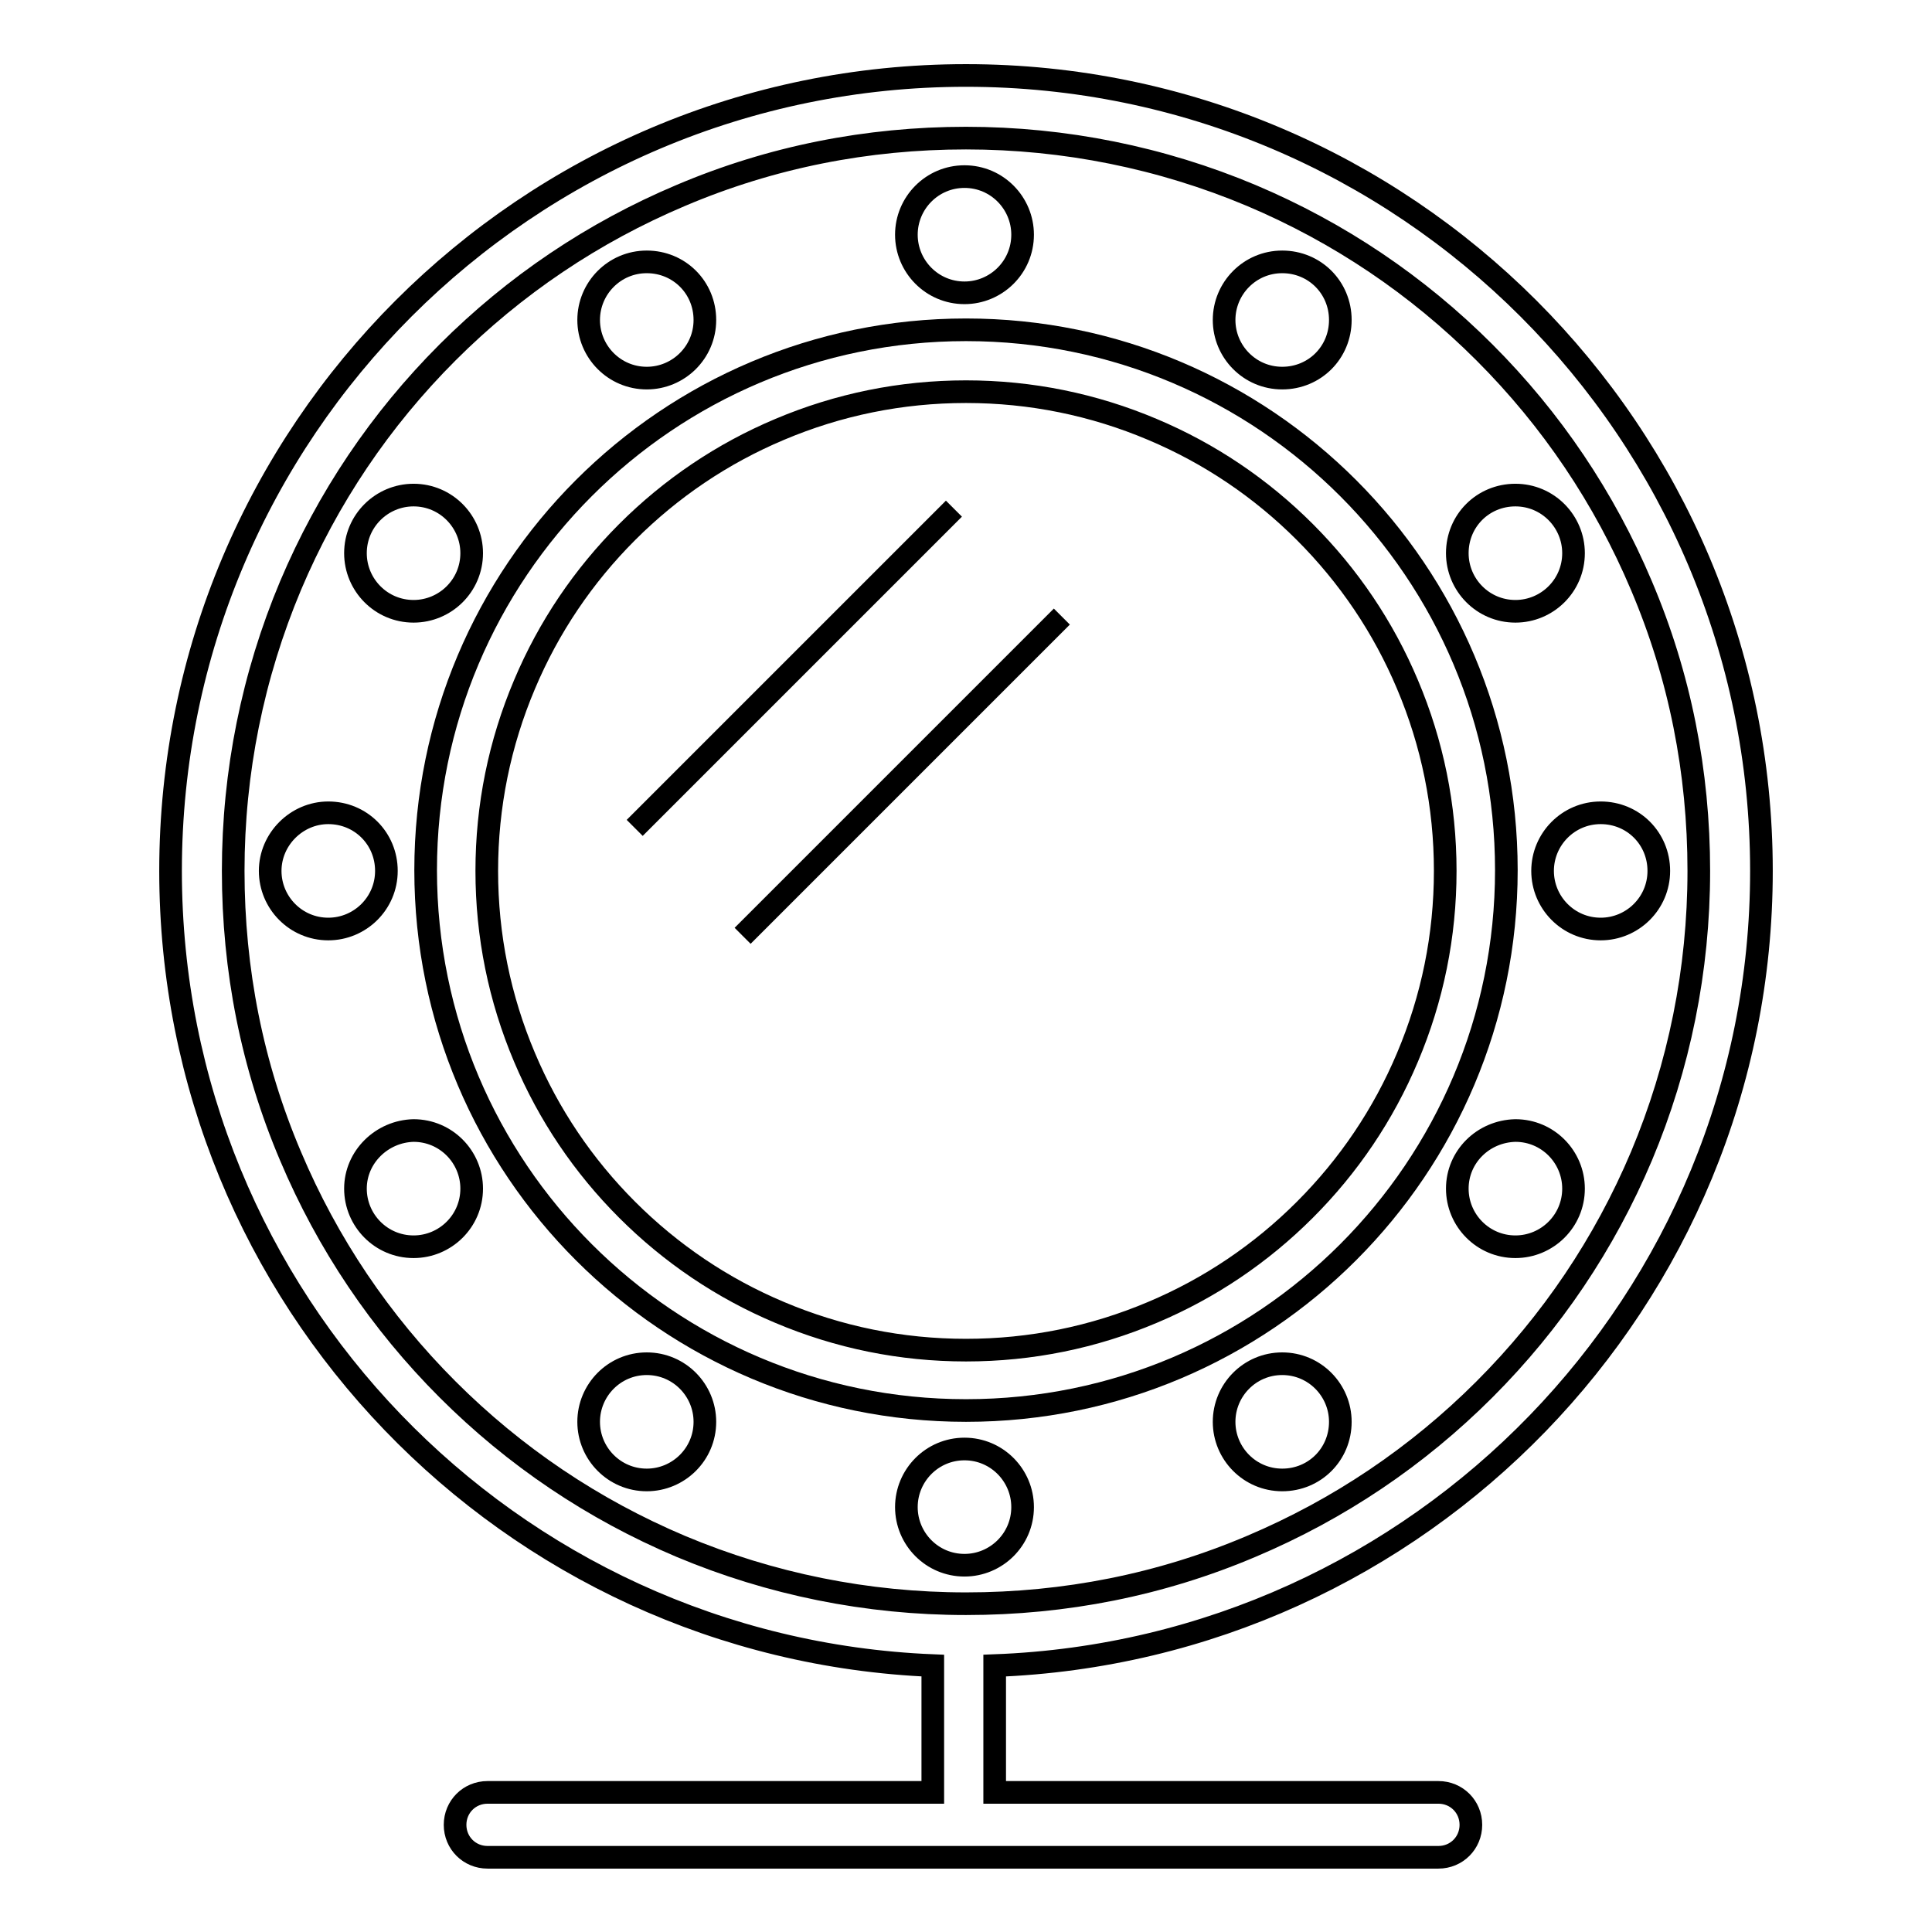 <?xml version="1.0" encoding="utf-8"?>
<!-- Svg Vector Icons : http://www.onlinewebfonts.com/icon -->
<!DOCTYPE svg PUBLIC "-//W3C//DTD SVG 1.1//EN" "http://www.w3.org/Graphics/SVG/1.1/DTD/svg11.dtd">
<svg version="1.1" xmlns="http://www.w3.org/2000/svg" xmlns:xlink="http://www.w3.org/1999/xlink" x="0px" y="0px" viewBox="0 0 256 256" enable-background="new 0 0 256 256" xml:space="preserve">
<g><g><path stroke-width="3" fill-opacity="0" stroke="#000000"  d="M128,51.9c8.6,0,16.9,1.7,24.7,5c7.6,3.2,14.4,7.8,20.2,13.6c5.8,5.8,10.4,12.6,13.6,20.2c3.3,7.8,5,16.1,5,24.7c0,8.6-1.7,16.9-5,24.7c-3.2,7.6-7.8,14.4-13.6,20.2c-5.8,5.8-12.6,10.4-20.2,13.6c-7.8,3.3-16.1,5-24.7,5c-8.6,0-16.9-1.7-24.7-5c-7.6-3.2-14.4-7.8-20.2-13.6c-5.8-5.8-10.4-12.6-13.6-20.2c-3.3-7.8-5-16.1-5-24.7c0-8.6,1.7-16.9,5-24.7c3.2-7.6,7.8-14.4,13.6-20.2c5.8-5.8,12.6-10.4,20.2-13.6C111.1,53.6,119.4,51.9,128,51.9 M128,43.7c-39.6,0-71.6,32.1-71.6,71.6c0,39.6,32.1,71.6,71.6,71.6c39.6,0,71.6-32.1,71.6-71.6C199.6,75.8,167.6,43.7,128,43.7L128,43.7z"/><path stroke-width="3" fill-opacity="0" stroke="#000000"  d="M120.1,31.1c0,4.2,3.4,7.7,7.7,7.7c4.2,0,7.7-3.4,7.7-7.7c0-4.2-3.4-7.7-7.7-7.7C123.5,23.4,120.1,26.9,120.1,31.1L120.1,31.1z"/><path stroke-width="3" fill-opacity="0" stroke="#000000"  d="M120.1,199.7c0,4.2,3.4,7.7,7.7,7.7c4.2,0,7.7-3.4,7.7-7.7c0-4.2-3.4-7.7-7.7-7.7C123.5,192,120.1,195.5,120.1,199.7L120.1,199.7z"/><path stroke-width="3" fill-opacity="0" stroke="#000000"  d="M78,42.4c0,4.2,3.4,7.7,7.7,7.7c4.2,0,7.7-3.4,7.7-7.7s-3.4-7.7-7.7-7.7C81.4,34.7,78,38.2,78,42.4L78,42.4z"/><path stroke-width="3" fill-opacity="0" stroke="#000000"  d="M162.2,188.4c0,4.2,3.4,7.7,7.7,7.7s7.7-3.4,7.7-7.7l0,0c0-4.2-3.4-7.7-7.7-7.7S162.2,184.2,162.2,188.4z"/><path stroke-width="3" fill-opacity="0" stroke="#000000"  d="M47.1,73.3c0,4.2,3.4,7.7,7.7,7.7c4.2,0,7.7-3.4,7.7-7.7c0-4.2-3.4-7.7-7.7-7.7C50.6,65.6,47.1,69,47.1,73.3z"/><path stroke-width="3" fill-opacity="0" stroke="#000000"  d="M193.1,157.5c0,4.2,3.4,7.7,7.7,7.7c4.2,0,7.7-3.4,7.7-7.7c0-4.2-3.4-7.7-7.7-7.7C196.5,149.9,193.1,153.3,193.1,157.5z"/><path stroke-width="3" fill-opacity="0" stroke="#000000"  d="M35.8,115.4c0,4.2,3.4,7.7,7.7,7.7c4.2,0,7.7-3.4,7.7-7.7s-3.4-7.7-7.7-7.7C39.3,107.7,35.8,111.2,35.8,115.4z"/><path stroke-width="3" fill-opacity="0" stroke="#000000"  d="M204.4,115.4c0,4.2,3.4,7.7,7.7,7.7c4.2,0,7.7-3.4,7.7-7.7s-3.4-7.7-7.7-7.7C207.8,107.7,204.4,111.2,204.4,115.4z"/><path stroke-width="3" fill-opacity="0" stroke="#000000"  d="M47.1,157.5c0,4.2,3.4,7.7,7.7,7.7c4.2,0,7.7-3.4,7.7-7.7c0-4.2-3.4-7.7-7.7-7.7C50.6,149.9,47.1,153.3,47.1,157.5z"/><path stroke-width="3" fill-opacity="0" stroke="#000000"  d="M193.1,73.3c0,4.2,3.4,7.7,7.7,7.7c4.2,0,7.7-3.4,7.7-7.7c0-4.2-3.4-7.7-7.7-7.7C196.5,65.6,193.1,69,193.1,73.3z"/><path stroke-width="3" fill-opacity="0" stroke="#000000"  d="M78,188.4c0,4.2,3.4,7.7,7.7,7.7c4.2,0,7.7-3.4,7.7-7.7l0,0c0-4.2-3.4-7.7-7.7-7.7C81.4,180.7,78,184.2,78,188.4L78,188.4z"/><path stroke-width="3" fill-opacity="0" stroke="#000000"  d="M162.2,42.4c0,4.2,3.4,7.7,7.7,7.7s7.7-3.4,7.7-7.7s-3.4-7.7-7.7-7.7S162.2,38.2,162.2,42.4z"/><path stroke-width="3" fill-opacity="0" stroke="#000000"  d="M233.4,115.4C233.4,57.2,186.2,10,128,10C69.8,10,22.6,57.2,22.6,115.4c0,56.7,44.8,103,101,105.3v16.8H64.6c-2.4,0-4.3,1.9-4.3,4.3s1.9,4.3,4.3,4.3h126c2.4,0,4.3-1.9,4.3-4.3s-1.9-4.3-4.3-4.3h-58.8v-16.8C188.2,218.6,233.4,172.3,233.4,115.4z M59.3,184.1c-8.9-8.9-15.9-19.3-20.8-30.9c-5.1-12-7.6-24.7-7.6-37.8c0-13.1,2.6-25.9,7.6-37.8c4.9-11.6,11.9-22,20.8-30.9c8.9-8.9,19.3-15.9,30.9-20.8c12-5.1,24.7-7.6,37.8-7.6c13.1,0,25.9,2.6,37.8,7.6c11.6,4.9,22,11.9,30.9,20.8c8.9,8.9,15.9,19.3,20.8,30.9c5.1,12,7.6,24.7,7.6,37.8c0,13.1-2.6,25.9-7.6,37.8c-4.9,11.6-11.9,22-20.8,30.9c-8.9,8.9-19.3,15.9-30.9,20.8c-12,5.1-24.7,7.6-37.8,7.6c-13.1,0-25.9-2.6-37.8-7.6C78.6,200,68.2,193,59.3,184.1z"/><path stroke-width="3" fill-opacity="0" stroke="#000000"  d="M84.1,109.7l42.3-42.3L84.1,109.7z"/><path stroke-width="3" fill-opacity="0" stroke="#000000"  d="M98.4,124l42.3-42.3L98.4,124z"/></g></g>
</svg>